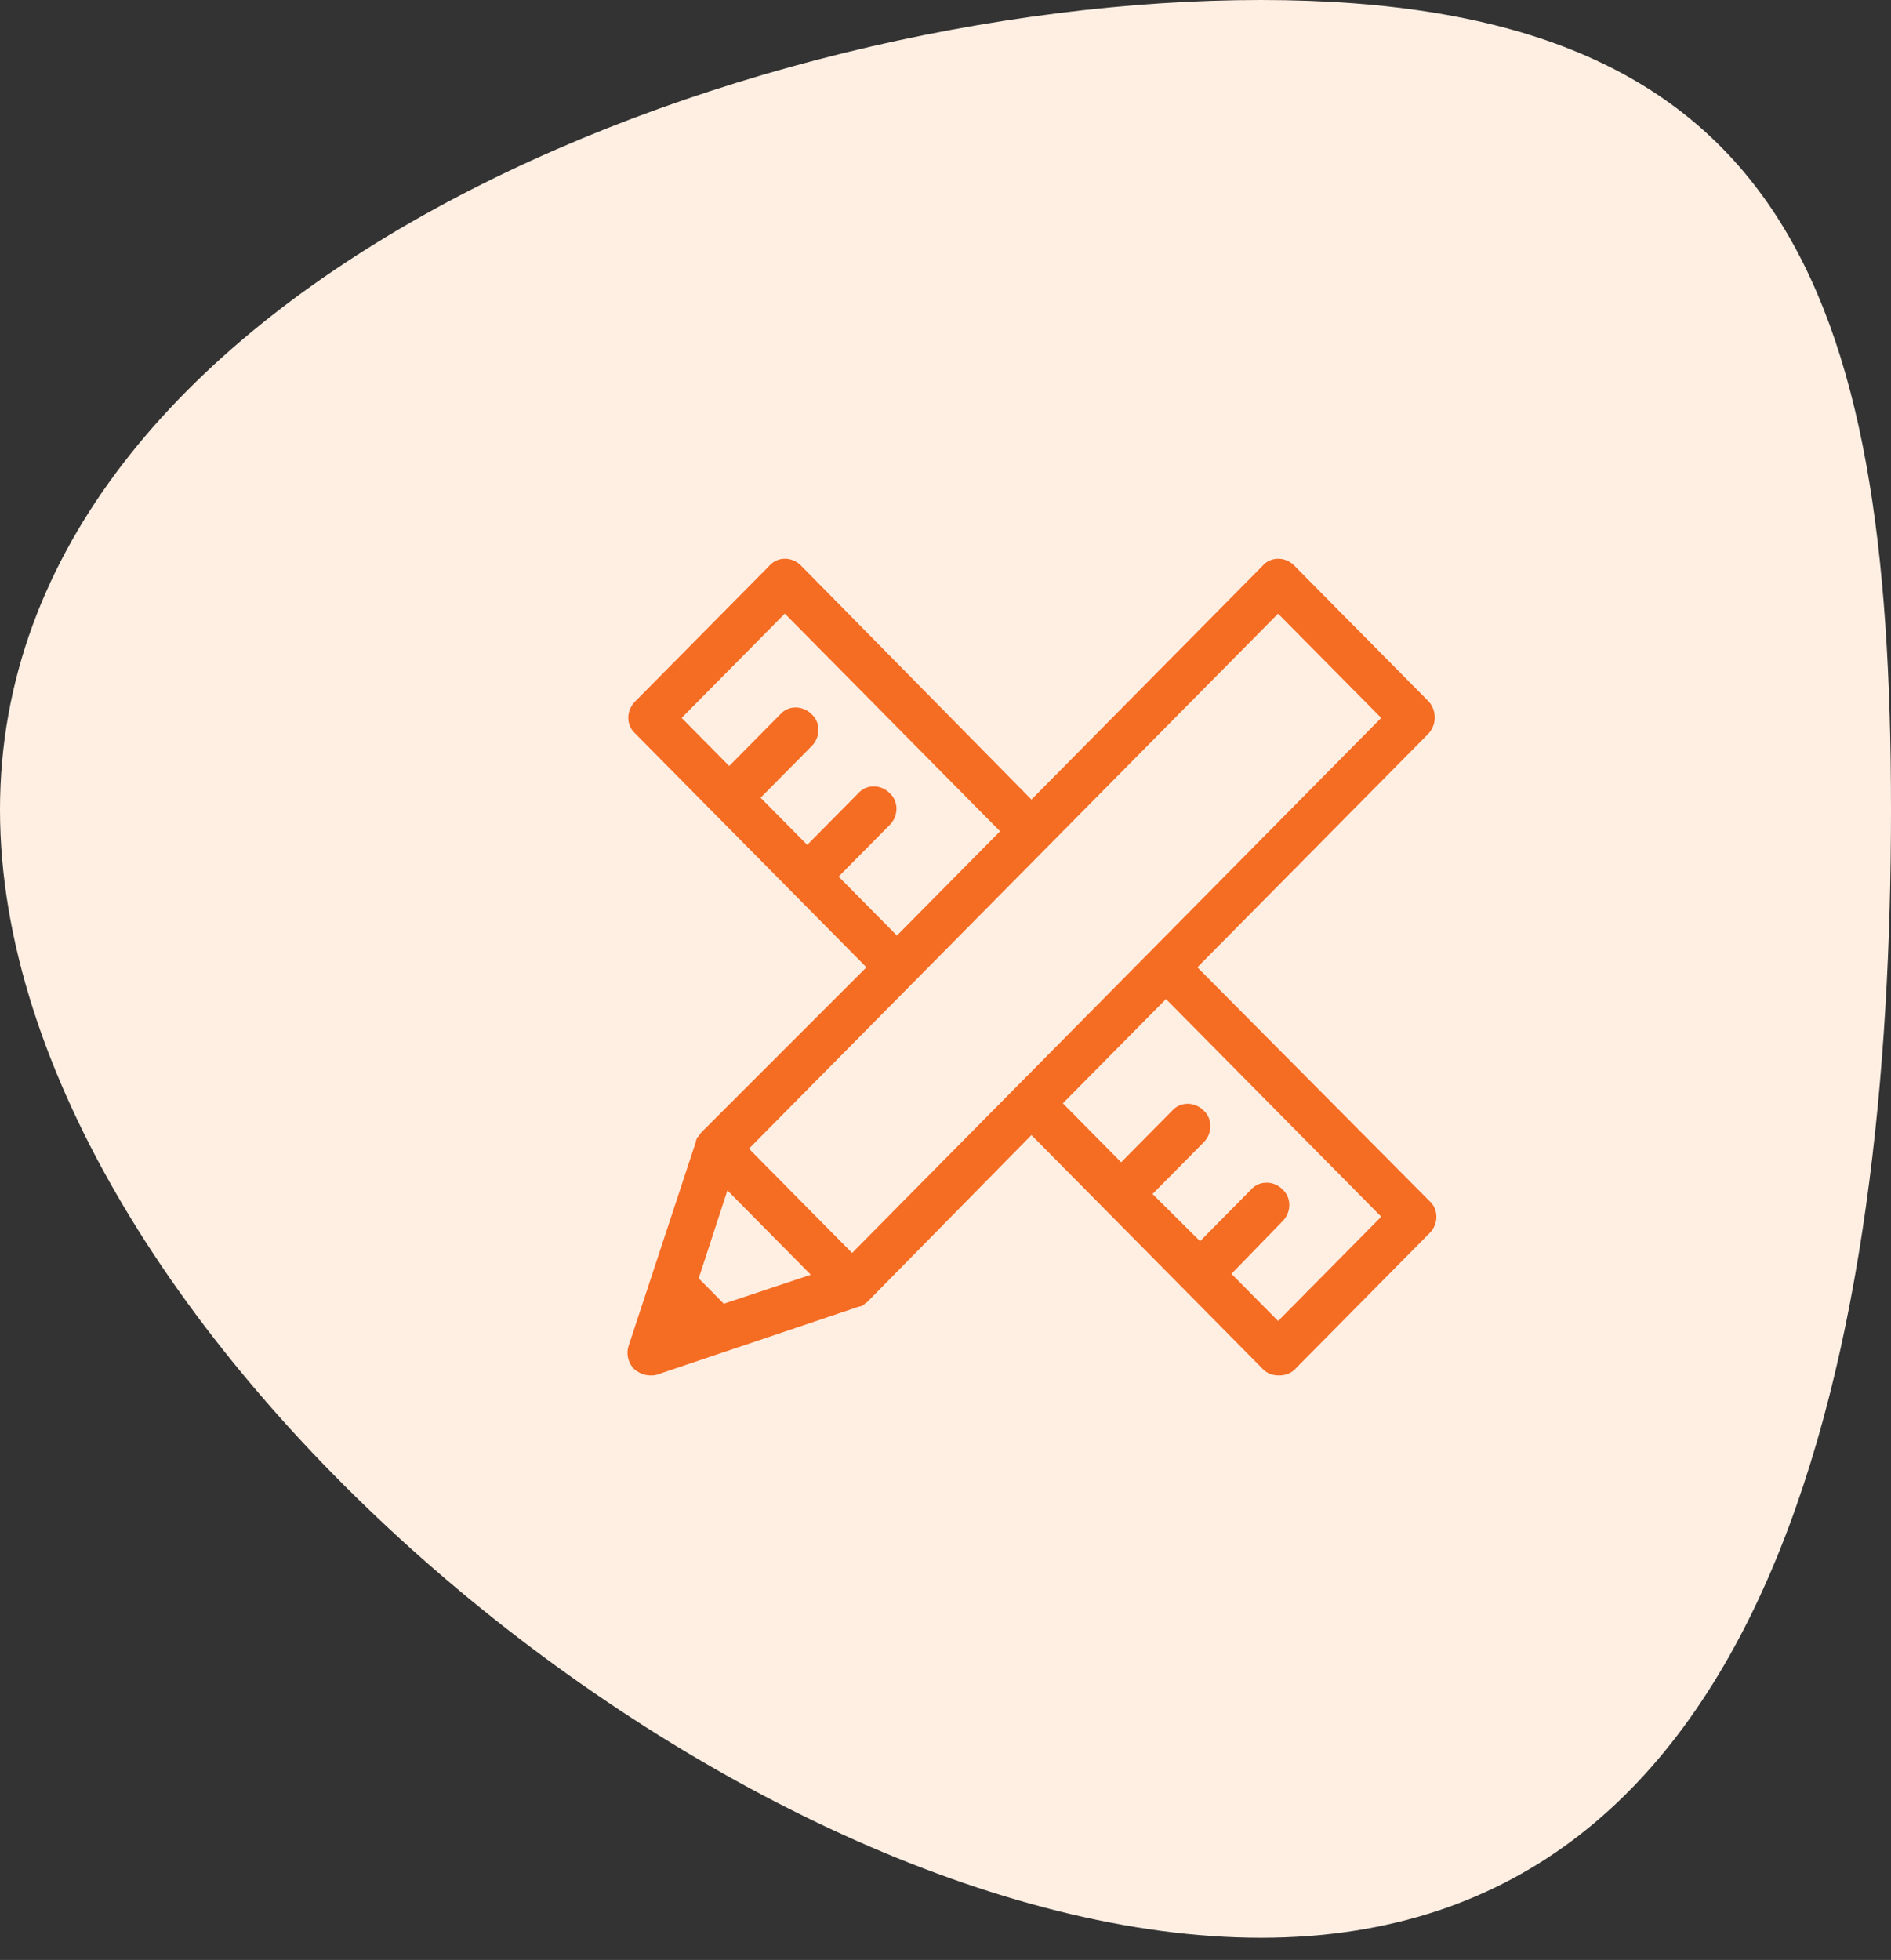 <svg height="57" width="55" xmlns="http://www.w3.org/2000/svg"><rect width="100%" height="100%" fill="#333333" stroke="none"/><g fill="none" fill-rule="evenodd"><path d="M36.672 56.355C51.86 56.355 55 38.735 55 23.547 55 8.359 51.86 0 36.672 0S0 8.359 0 23.547s21.484 32.808 36.672 32.808z" fill="#ffefe3"/><path d="M41.557 20.404l-3.914-3.956c-.26-.263-.678-.263-.913 0L30 23.253l-6.704-6.805c-.261-.263-.679-.263-.913 0l-3.913 3.956c-.261.264-.261.686 0 .923l2.295 2.321 2.296 2.321 2.139 2.163-4.8 4.8c-.026.026-.052.079-.078.105 0 0 0 .027-.026.027-.026.026-.026.052-.053.105v.027l-1.956 5.934a.67.67 0 0 0 .156.685c.13.106.287.185.47.185.078 0 .13 0 .209-.026l5.87-1.978h.025c.026 0 .053-.027.105-.053 0 0 .026 0 .026-.027a.36.36 0 0 0 .104-.079L30 33.011l2.14 2.163 2.295 2.32 2.295 2.321c.13.132.287.185.47.185s.34-.053.47-.185l3.913-3.956c.26-.263.26-.685 0-.923l-6.757-6.804 6.704-6.778a.7.7 0 0 0 .027-.95zm-17.166 5.09l1.487-1.503c.261-.264.261-.686 0-.923-.26-.264-.678-.264-.913 0l-1.487 1.503-1.356-1.371 1.487-1.503c.26-.264.26-.686 0-.923-.261-.264-.679-.264-.913 0l-1.487 1.503-1.383-1.398 3-3.033 6.261 6.33-3 3.033zm-3.339 12.422l-.73-.738.835-2.558 2.426 2.453zm19.122-2.531l-3 3.033-1.357-1.372 1.487-1.53c.261-.263.261-.685 0-.923-.26-.263-.678-.263-.913 0l-1.487 1.504-1.382-1.372 1.487-1.503c.26-.264.26-.686 0-.923-.261-.264-.679-.264-.913 0l-1.487 1.503-1.696-1.714 3-3.033zM24.783 36.44l-3-3.033 15.39-15.56 3 3.032z" fill="#f56c23" fill-rule="nonzero"/></g></svg>